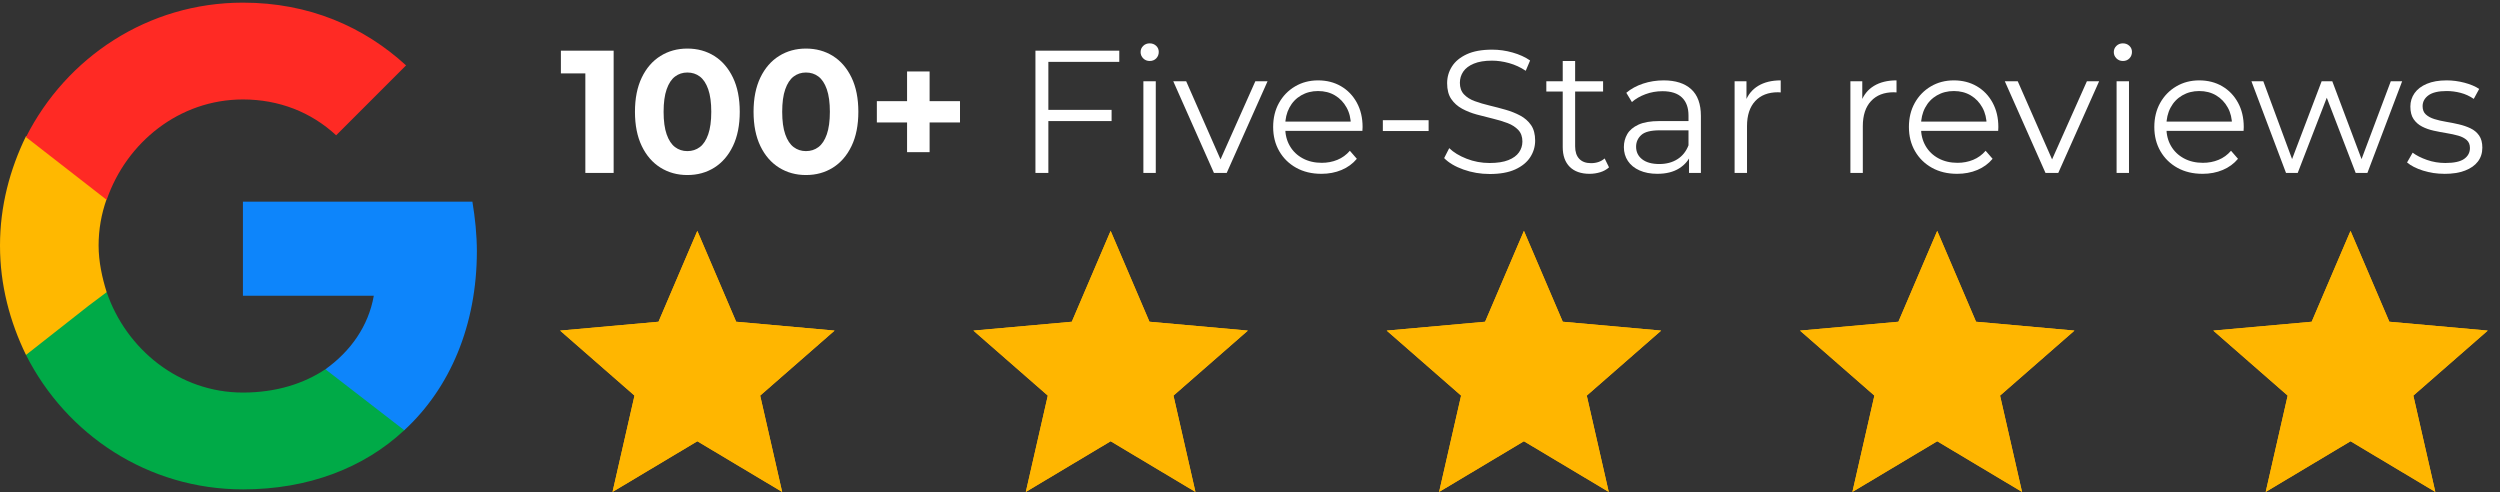 <?xml version="1.0" encoding="UTF-8"?>
<svg id="Layer_1" xmlns="http://www.w3.org/2000/svg" width="269.293" height="53" version="1.1" viewBox="0 0 269.293 53">
  <rect x="0" y="0" width="269.293" height="53" fill="#333333" stroke="none"/>
  <!-- Generator: Adobe Illustrator 29.5.1, SVG Export Plug-In . SVG Version: 2.1.0 Build 141)  -->
  <defs>
    <style>
      .st0 {
        fill: #0d85fb;
      }

      .st1 {
        fill: #00aa47;
      }

      .st2 {
        fill: #ffb600;
      }

      .st3 {
        fill: #ffb800;
      }

      .st4 {
        fill: #fff;
      }

      .st5 {
        fill: #ff2a24;
      }
    </style>
  </defs>
  <g>
    <polygon class="st2" points="75.115 47.53 65.98 52.988 68.348 42.613 60.333 35.611 70.933 34.657 75.115 24.871 79.298 34.657 89.897 35.611 81.883 42.613 84.251 52.988 75.115 47.53"/>
    <polygon class="st2" points="119.634 47.53 110.498 52.988 112.867 42.613 104.852 35.611 115.452 34.657 119.634 24.871 123.817 34.657 134.416 35.611 126.402 42.613 128.77 52.988 119.634 47.53"/>
    <polygon class="st2" points="164.153 47.53 155.017 52.988 157.386 42.613 149.371 35.611 159.971 34.657 164.153 24.871 168.336 34.657 178.935 35.611 170.921 42.613 173.289 52.988 164.153 47.53"/>
    <polygon class="st2" points="208.672 47.53 199.536 52.988 201.905 42.613 193.89 35.611 204.49 34.657 208.672 24.871 212.855 34.657 223.454 35.611 215.44 42.613 217.808 52.988 208.672 47.53"/>
    <polygon class="st2" points="253.191 47.53 244.055 52.988 246.423 42.613 238.409 35.611 249.008 34.657 253.191 24.871 257.374 34.657 267.973 35.611 259.958 42.613 262.327 52.988 253.191 47.53"/>
  </g>
  <g>
    <path class="st0" d="M51.368,27.128c0-1.835-.193-3.669-.483-5.407h-24.718v10.138h14.097c-.579,3.283-2.51,5.986-5.214,7.918v6.566h8.497c4.924-4.538,7.821-11.297,7.821-19.311h0v.097Z"/>
    <path class="st1" d="M26.167,52.715c7.049,0,13.035-2.317,17.38-6.373l-8.497-6.566c-2.317,1.545-5.311,2.51-8.883,2.51-6.855,0-12.552-4.635-14.676-10.814H2.8v6.759c4.345,8.593,13.132,14.483,23.366,14.483Z"/>
    <path class="st3" d="M11.49,31.473c-.483-1.545-.869-3.283-.869-5.021s.29-3.379.869-5.021v-6.759H2.8c-1.738,3.573-2.8,7.531-2.8,11.78s1.062,8.207,2.8,11.78l6.759-5.311,1.931-1.448Z"/>
    <path class="st5" d="M26.167,10.713c3.862,0,7.338,1.352,10.042,3.862l7.531-7.531C39.202,2.892,33.312.285,26.167.285,15.932.285,7.145,6.175,2.8,14.768l8.69,6.759c2.124-6.18,7.821-10.814,14.676-10.814h0Z"/>
  </g>
  <g>
    <polygon class="st2" points="75.115 47.53 65.98 52.988 68.348 42.613 60.333 35.611 70.933 34.657 75.115 24.871 79.298 34.657 89.897 35.611 81.883 42.613 84.251 52.988 75.115 47.53"/>
    <polygon class="st2" points="119.634 47.53 110.498 52.988 112.867 42.613 104.852 35.611 115.452 34.657 119.634 24.871 123.817 34.657 134.416 35.611 126.402 42.613 128.77 52.988 119.634 47.53"/>
    <polygon class="st2" points="164.153 47.53 155.017 52.988 157.386 42.613 149.371 35.611 159.971 34.657 164.153 24.871 168.336 34.657 178.935 35.611 170.921 42.613 173.289 52.988 164.153 47.53"/>
    <polygon class="st2" points="208.672 47.53 199.536 52.988 201.905 42.613 193.89 35.611 204.49 34.657 208.672 24.871 212.855 34.657 223.454 35.611 215.44 42.613 217.808 52.988 208.672 47.53"/>
    <polygon class="st2" points="253.191 47.53 244.055 52.988 246.423 42.613 238.409 35.611 249.008 34.657 253.191 24.871 257.374 34.657 267.973 35.611 259.958 42.613 262.327 52.988 253.191 47.53"/>
  </g>
  <g>
    <path class="st4" d="M63.052,18.629V6.588l1.317,1.317h-3.951v-2.446h5.682v13.17h-3.048Z"/>
    <path class="st4" d="M74.039,18.854c-1.079,0-2.044-.266-2.897-.799s-1.524-1.308-2.013-2.324c-.489-1.016-.733-2.245-.733-3.688s.245-2.671.733-3.688c.489-1.016,1.16-1.791,2.013-2.324.853-.533,1.819-.799,2.897-.799,1.091,0,2.06.267,2.907.799.847.533,1.515,1.308,2.004,2.324s.734,2.245.734,3.688-.245,2.671-.734,3.688-1.157,1.791-2.004,2.324-1.815.799-2.907.799ZM74.039,16.277c.514,0,.962-.144,1.345-.433.382-.288.684-.746.903-1.373.219-.627.329-1.436.329-2.427s-.11-1.8-.329-2.427c-.22-.627-.521-1.084-.903-1.373-.383-.289-.831-.433-1.345-.433-.502,0-.944.145-1.326.433-.383.289-.684.746-.903,1.373-.22.627-.329,1.437-.329,2.427s.109,1.8.329,2.427c.219.627.521,1.085.903,1.373.382.289.824.433,1.326.433Z"/>
    <path class="st4" d="M86.814,18.854c-1.079,0-2.044-.266-2.897-.799s-1.524-1.308-2.013-2.324c-.489-1.016-.733-2.245-.733-3.688s.245-2.671.733-3.688c.489-1.016,1.16-1.791,2.013-2.324.853-.533,1.819-.799,2.897-.799,1.091,0,2.06.267,2.907.799.847.533,1.515,1.308,2.004,2.324s.734,2.245.734,3.688-.245,2.671-.734,3.688-1.157,1.791-2.004,2.324-1.815.799-2.907.799ZM86.814,16.277c.514,0,.962-.144,1.345-.433.382-.288.684-.746.903-1.373.219-.627.329-1.436.329-2.427s-.11-1.8-.329-2.427c-.22-.627-.521-1.084-.903-1.373-.383-.289-.831-.433-1.345-.433-.502,0-.944.145-1.326.433-.383.289-.684.746-.903,1.373-.22.627-.329,1.437-.329,2.427s.109,1.8.329,2.427c.219.627.521,1.085.903,1.373.382.289.824.433,1.326.433Z"/>
    <path class="st4" d="M94.452,13.191v-2.295h8.956v2.295h-8.956ZM97.707,16.39V7.698h2.427v8.692h-2.427Z"/>
    <path class="st4" d="M112.927,18.629h-1.392V5.459h9.031v1.204h-7.639v11.966ZM112.777,11.837h6.961v1.204h-6.961v-1.204Z"/>
    <path class="st4" d="M123.84,6.569c-.276,0-.508-.094-.696-.282-.188-.188-.282-.414-.282-.677s.094-.486.282-.668c.188-.182.42-.272.696-.272s.508.088.696.263c.188.176.282.395.282.659,0,.276-.091.508-.272.696-.182.188-.417.282-.706.282ZM123.162,18.629v-9.877h1.335v9.877h-1.335Z"/>
    <path class="st4" d="M130.763,18.629l-4.383-9.877h1.392l4.026,9.163h-.659l4.083-9.163h1.317l-4.402,9.877h-1.374Z"/>
    <path class="st4" d="M142.335,18.723c-1.029,0-1.933-.216-2.71-.649-.778-.433-1.386-1.028-1.825-1.787s-.659-1.627-.659-2.606.21-1.844.63-2.596.997-1.345,1.731-1.778c.734-.433,1.559-.649,2.474-.649.929,0,1.753.21,2.474.63.721.42,1.289,1.01,1.703,1.769.414.759.621,1.634.621,2.625,0,.063-.004.129-.01.198s-.01.141-.01.216h-8.598v-.997h7.883l-.527.395c0-.715-.152-1.352-.461-1.91-.307-.558-.723-.994-1.25-1.308s-1.135-.47-1.825-.47c-.677,0-1.286.157-1.825.47-.539.313-.959.752-1.26,1.317-.301.564-.452,1.211-.452,1.938v.207c0,.752.166,1.414.499,1.985s.796,1.016,1.393,1.336c.595.32,1.276.479,2.042.479.602,0,1.162-.106,1.684-.32.52-.213.969-.539,1.346-.978l.752.865c-.439.527-.988.928-1.646,1.204s-1.383.414-2.172.414Z"/>
    <path class="st4" d="M148.956,14.113v-1.166h4.93v1.166h-4.93Z"/>
    <path class="st4" d="M160.452,18.742c-.979,0-1.917-.16-2.813-.479s-1.59-.73-2.079-1.232l.546-1.072c.464.451,1.088.831,1.872,1.138s1.608.461,2.475.461c.827,0,1.502-.104,2.022-.311.52-.207.902-.486,1.147-.837.244-.351.367-.74.367-1.167,0-.514-.148-.928-.442-1.242-.295-.313-.681-.561-1.157-.743-.477-.182-1.004-.341-1.58-.479-.577-.138-1.154-.285-1.731-.442-.577-.157-1.106-.367-1.59-.63-.482-.263-.872-.611-1.166-1.044-.295-.433-.442-1-.442-1.703,0-.652.172-1.251.518-1.797.345-.545.875-.984,1.59-1.317.715-.332,1.63-.499,2.747-.499.739,0,1.474.104,2.201.311.727.207,1.354.492,1.881.856l-.47,1.11c-.564-.376-1.164-.652-1.797-.828-.634-.176-1.245-.264-1.835-.264-.79,0-1.442.107-1.956.32-.515.213-.894.499-1.139.856-.244.357-.367.762-.367,1.213,0,.514.147.928.442,1.242s.684.558,1.167.734c.482.176,1.013.333,1.59.47.576.138,1.15.289,1.721.452.571.163,1.098.373,1.581.63.482.257.871.599,1.166,1.025.295.427.442.985.442,1.675,0,.64-.176,1.232-.527,1.778-.351.545-.887.985-1.608,1.317-.721.333-1.646.499-2.774.499Z"/>
    <path class="st4" d="M166.566,9.861v-1.11h6.114v1.11h-6.114ZM171.231,18.723c-.928,0-1.643-.251-2.145-.753-.502-.501-.753-1.21-.753-2.126V6.569h1.336v9.2c0,.577.147,1.022.442,1.336s.718.47,1.271.47c.589,0,1.078-.169,1.467-.508l.471.959c-.264.238-.58.414-.95.527s-.75.169-1.139.169Z"/>
    <path class="st4" d="M178.532,18.723c-.74,0-1.383-.123-1.929-.367s-.963-.583-1.251-1.016c-.289-.433-.433-.932-.433-1.496,0-.514.122-.981.366-1.401.245-.42.646-.759,1.204-1.016.559-.257,1.308-.386,2.249-.386h3.405v.997h-3.368c-.953,0-1.615.169-1.984.508-.37.338-.556.759-.556,1.26,0,.564.22,1.016.659,1.355.438.338,1.053.508,1.844.508.752,0,1.401-.172,1.947-.518.545-.345.943-.843,1.194-1.496l.301.922c-.251.652-.687,1.173-1.308,1.562-.621.389-1.401.583-2.342.583ZM181.937,18.629v-2.183l-.057-.357v-3.65c0-.84-.235-1.486-.706-1.938-.47-.451-1.169-.677-2.098-.677-.64,0-1.248.107-1.824.32-.577.213-1.066.496-1.468.847l-.603-.997c.502-.426,1.104-.755,1.807-.988.702-.232,1.442-.348,2.22-.348,1.279,0,2.268.317,2.964.95.695.634,1.044,1.596,1.044,2.888v6.133h-1.279Z"/>
    <path class="st4" d="M186.846,18.629v-9.877h1.279v2.69l-.131-.47c.275-.753.739-1.327,1.392-1.722s1.461-.593,2.427-.593v1.298c-.05,0-.101-.003-.15-.009s-.101-.009-.15-.009c-1.041,0-1.856.317-2.445.95-.59.634-.885,1.534-.885,2.7v5.042h-1.336Z"/>
    <path class="st4" d="M199.32,18.629v-9.877h1.279v2.69l-.131-.47c.275-.753.739-1.327,1.392-1.722s1.461-.593,2.427-.593v1.298c-.05,0-.101-.003-.15-.009s-.101-.009-.15-.009c-1.041,0-1.856.317-2.445.95-.59.634-.885,1.534-.885,2.7v5.042h-1.336Z"/>
    <path class="st4" d="M210.816,18.723c-1.029,0-1.932-.216-2.71-.649-.777-.433-1.386-1.028-1.824-1.787-.439-.759-.659-1.627-.659-2.606s.21-1.844.631-2.596c.42-.752.997-1.345,1.73-1.778.733-.433,1.559-.649,2.474-.649.929,0,1.753.21,2.475.63.721.42,1.289,1.01,1.702,1.769.414.759.621,1.634.621,2.625,0,.063-.003.129-.009.198-.007.069-.01.141-.01.216h-8.598v-.997h7.883l-.527.395c0-.715-.153-1.352-.461-1.91-.307-.558-.724-.994-1.251-1.308-.526-.313-1.135-.47-1.825-.47-.677,0-1.285.157-1.824.47-.54.313-.96.752-1.261,1.317s-.451,1.211-.451,1.938v.207c0,.752.166,1.414.498,1.985s.797,1.016,1.393,1.336,1.276.479,2.041.479c.603,0,1.163-.106,1.684-.32.521-.213.97-.539,1.346-.978l.752.865c-.438.527-.987.928-1.646,1.204-.659.276-1.383.414-2.173.414Z"/>
    <path class="st4" d="M220.336,18.629l-4.384-9.877h1.393l4.026,9.163h-.659l4.083-9.163h1.317l-4.402,9.877h-1.374Z"/>
    <path class="st4" d="M228.671,6.569c-.276,0-.508-.094-.696-.282-.188-.188-.282-.414-.282-.677s.094-.486.282-.668c.188-.182.42-.272.696-.272s.508.088.696.263c.188.176.282.395.282.659,0,.276-.092.508-.273.696-.182.188-.417.282-.705.282ZM227.993,18.629v-9.877h1.336v9.877h-1.336Z"/>
    <path class="st4" d="M237.25,18.723c-1.029,0-1.932-.216-2.71-.649-.777-.433-1.386-1.028-1.824-1.787-.439-.759-.659-1.627-.659-2.606s.21-1.844.631-2.596c.42-.752.997-1.345,1.73-1.778.733-.433,1.559-.649,2.474-.649.929,0,1.753.21,2.475.63.721.42,1.289,1.01,1.702,1.769.414.759.621,1.634.621,2.625,0,.063-.003.129-.009.198-.007.069-.01.141-.01.216h-8.598v-.997h7.883l-.527.395c0-.715-.153-1.352-.461-1.91-.307-.558-.724-.994-1.251-1.308-.526-.313-1.135-.47-1.825-.47-.677,0-1.285.157-1.824.47-.54.313-.96.752-1.261,1.317s-.451,1.211-.451,1.938v.207c0,.752.166,1.414.498,1.985s.797,1.016,1.393,1.336,1.276.479,2.041.479c.603,0,1.163-.106,1.684-.32.521-.213.97-.539,1.346-.978l.752.865c-.438.527-.987.928-1.646,1.204-.659.276-1.383.414-2.173.414Z"/>
    <path class="st4" d="M246.243,18.629l-3.726-9.877h1.279l3.387,9.163h-.583l3.48-9.163h1.147l3.443,9.163h-.583l3.442-9.163h1.223l-3.743,9.877h-1.261l-3.312-8.617h.396l-3.33,8.617h-1.261Z"/>
    <path class="st4" d="M263.307,18.723c-.815,0-1.587-.116-2.314-.348s-1.298-.523-1.712-.875l.602-1.054c.401.301.916.562,1.543.781.627.22,1.286.33,1.976.33.94,0,1.618-.147,2.032-.442.414-.294.621-.687.621-1.176,0-.364-.116-.649-.349-.856s-.536-.364-.912-.47c-.377-.106-.797-.198-1.261-.273s-.925-.163-1.383-.264c-.458-.1-.875-.248-1.251-.442-.377-.194-.681-.461-.913-.8-.231-.338-.348-.79-.348-1.354,0-.539.15-1.022.451-1.449.302-.426.743-.762,1.327-1.006.583-.245,1.295-.367,2.135-.367.64,0,1.279.085,1.919.254.64.169,1.167.392,1.581.667l-.584,1.073c-.438-.301-.909-.518-1.411-.649-.501-.131-1.003-.197-1.505-.197-.891,0-1.546.154-1.966.461-.421.308-.63.699-.63,1.176,0,.376.115.671.348.884.231.213.539.379.922.499.383.12.803.216,1.261.292.457.075.915.167,1.373.273.458.107.878.251,1.261.433.383.182.689.439.922.771.232.333.348.769.348,1.308,0,.577-.159,1.076-.479,1.496-.319.42-.784.747-1.393.979s-1.345.348-2.21.348Z"/>
  </g>
</svg>